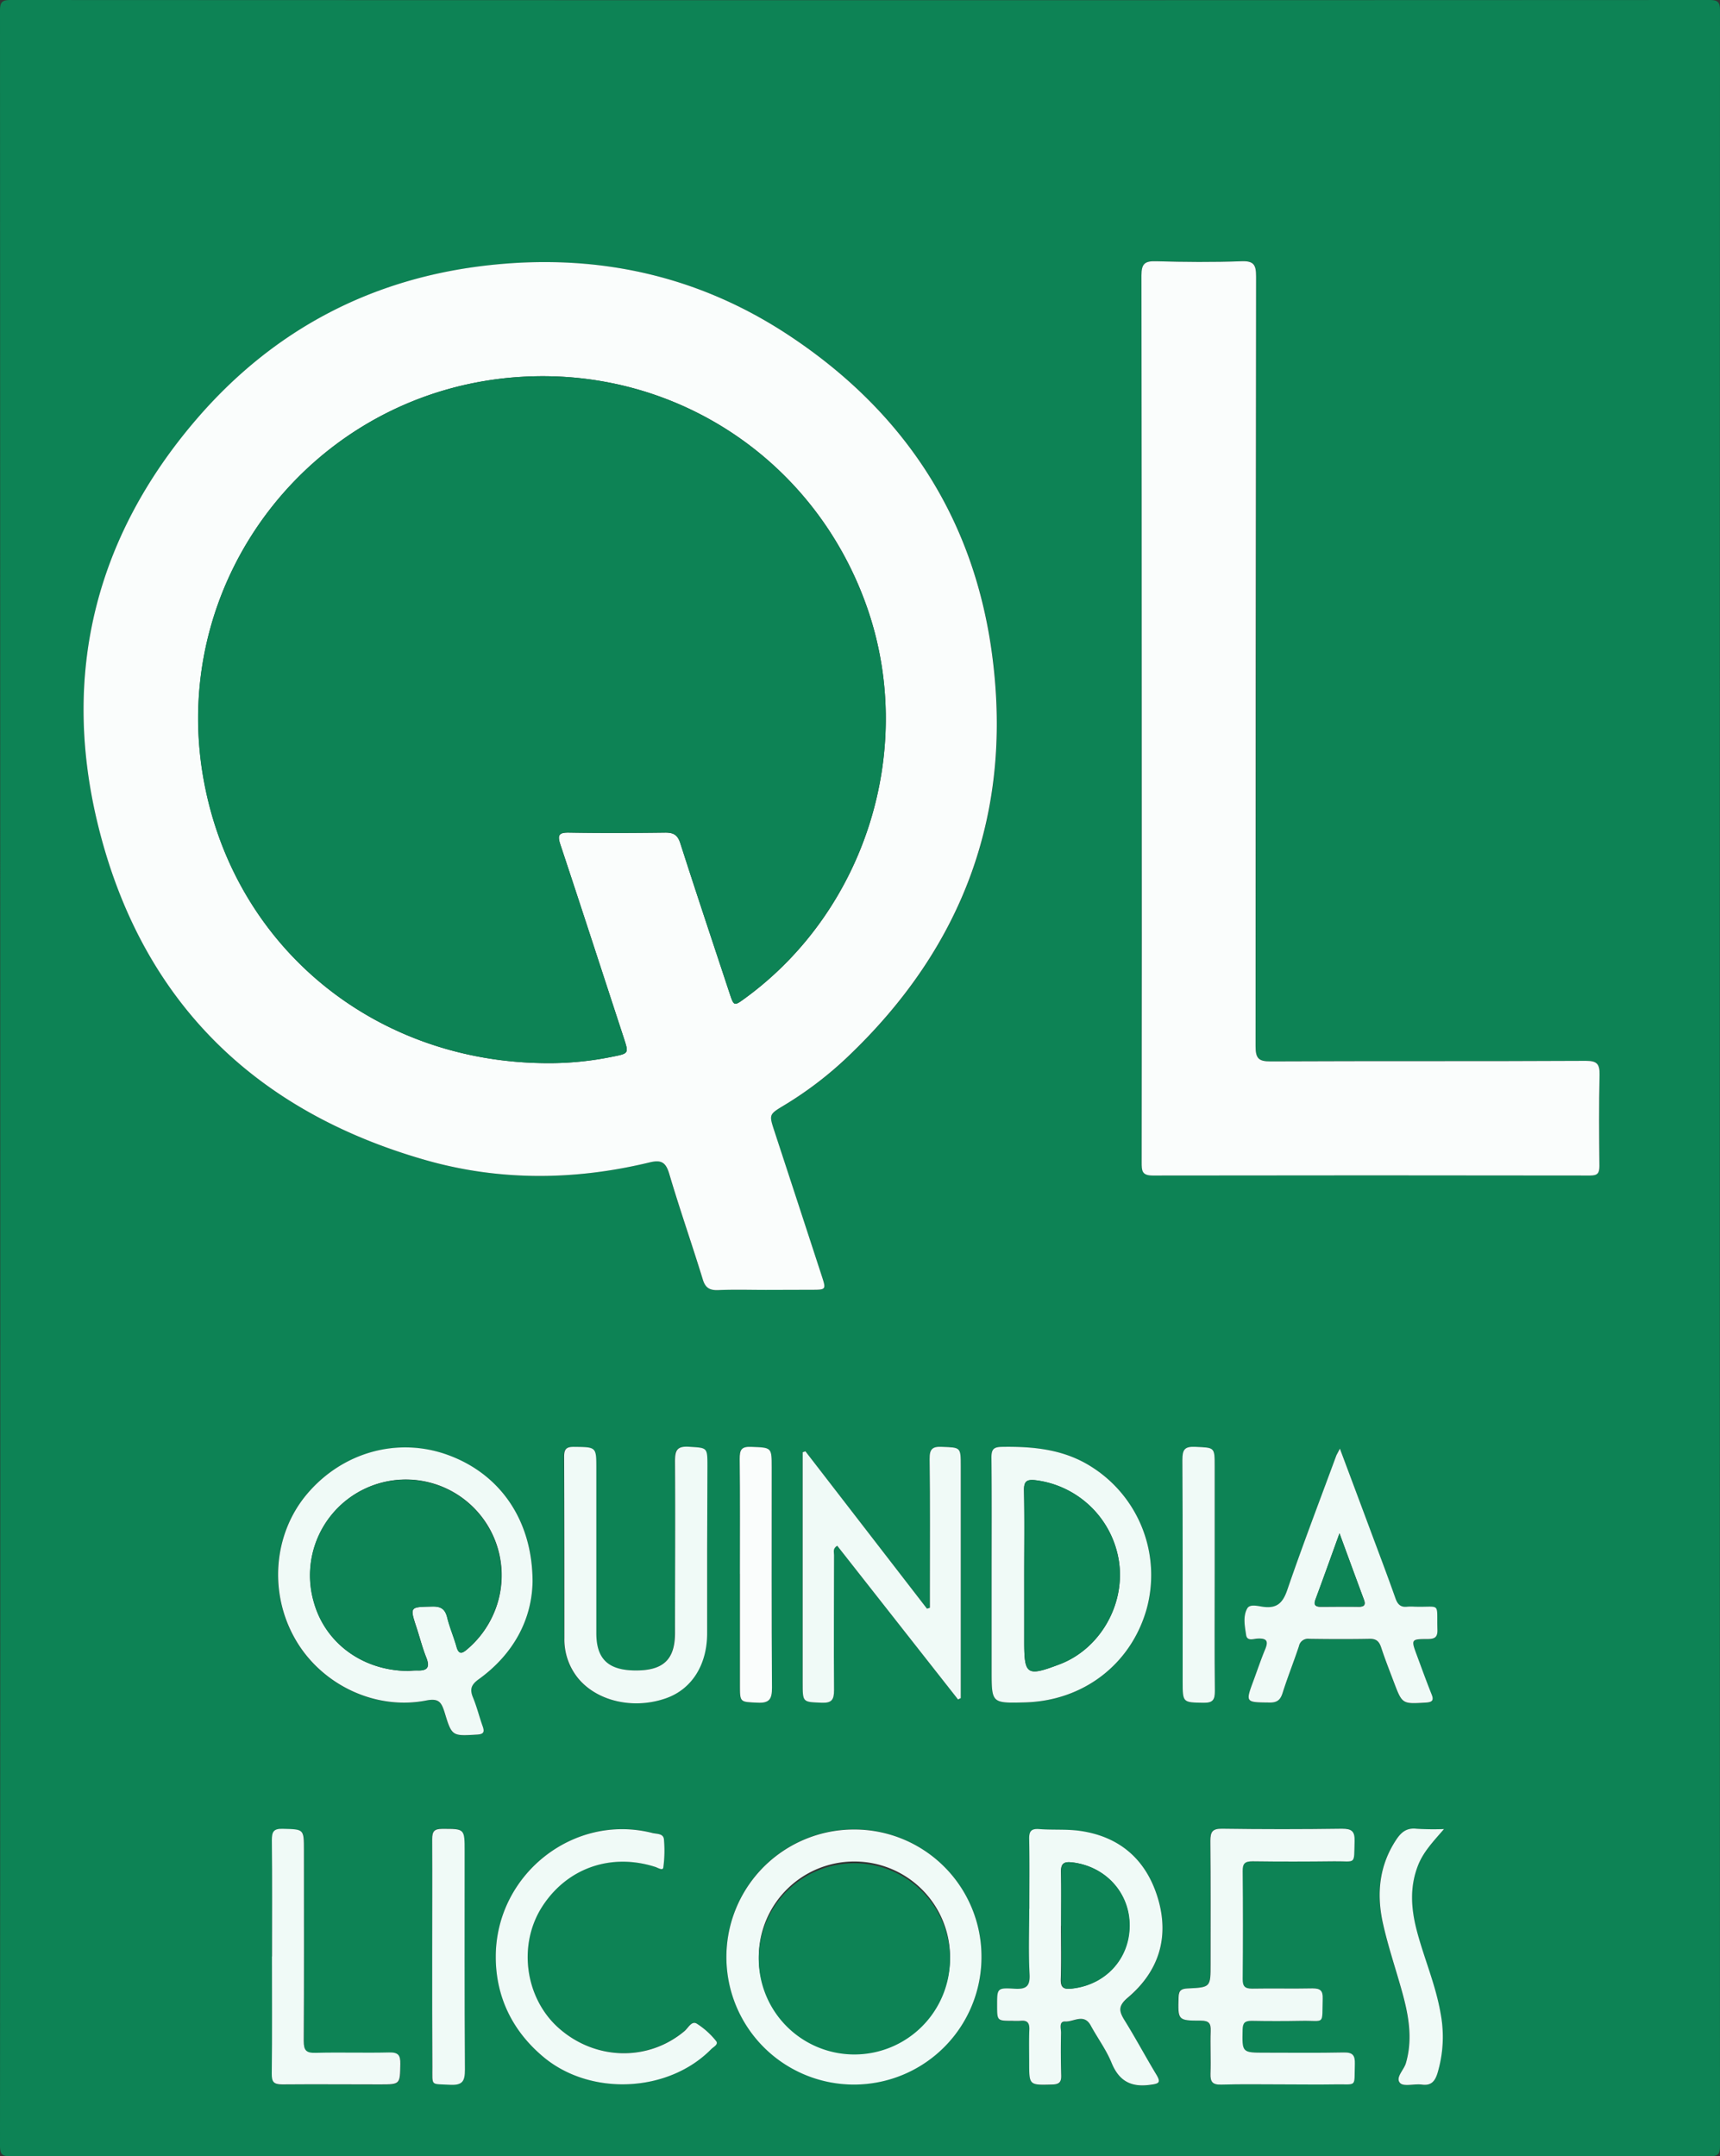 <svg xmlns="http://www.w3.org/2000/svg" viewBox="0 0 543.75 681.75"><rect x="0" y="0" width="543.75" height="681.75" fill="#333333" stroke="none"/><defs><style>.cls-1{fill:#0d8355;}.cls-2{fill:#fafdfc;}.cls-3{fill:#f0faf7;}</style></defs><g id="Capa_2" data-name="Capa 2"><g id="Capa_1-2" data-name="Capa 1"><path class="cls-1" d="M.07,340.87Q.07,172.17,0,3.44C0,.63.63,0,3.44,0Q271.88.12,540.31,0c2.81,0,3.44.63,3.44,3.44q-.12,337.44,0,674.87c0,2.81-.63,3.44-3.44,3.44q-268.44-.12-536.87,0c-2.81,0-3.44-.63-3.44-3.44Q.12,509.59.07,340.87Zm242.06,66.94h14.25c4.82,0,4.83,0,3.38-4.45q-7.45-22.8-14.91-45.59c-1.75-5.35-1.79-5.37,2.89-8.2A116.1,116.1,0,0,0,268,334.18c36.9-35.07,52.58-77.95,45.52-128.38-6-42.85-28.2-76.05-64.14-99.78-28.57-18.87-60.25-25.84-94.27-22.19-37.51,4-68.79,20.5-93.16,49C30,170.05,19.35,213.47,31,260.92,44.54,316,80.06,351.21,134.49,366.77c23.33,6.66,47.16,6.46,70.81.74,3.72-.9,5.14-.06,6.24,3.64,3.29,11.13,7.14,22.1,10.55,33.21.86,2.8,2.24,3.64,5,3.52C232.13,407.66,237.14,407.82,242.13,407.81ZM360.94,226.93q0,70.29,0,140.59c0,2.52,0,4.13,3.45,4.12q69.16-.17,138.34,0c2.37,0,2.94-.74,2.92-3-.1-9.63-.18-19.25.05-28.87.07-3.38-.81-4.4-4.31-4.39-33.24.14-66.48,0-99.72.18-3.85,0-4.72-1.05-4.72-4.81q.18-121.67.16-243.32c0-3.6-.58-5-4.62-4.85-9,.36-18,.28-27,0-3.55-.1-4.63.77-4.62,4.49Q361,157,360.94,226.93ZM168.36,500c0-19.44-10.39-34.06-26.93-40-15.79-5.69-33.2-.84-44.38,12.36-10.66,12.59-12.18,31.26-3.73,45.95,8.23,14.33,25.26,22.53,41.4,19.36,4-.79,4.85.61,5.8,3.78,2.26,7.56,2.39,7.45,10.29,7,2-.12,2.38-.75,1.78-2.5-1.05-3.07-1.86-6.23-3.1-9.22-1.09-2.63-.56-4.07,1.83-5.79C162.48,522.83,168.19,511.8,168.36,500ZM310.28,618.54a40.32,40.32,0,1,0-40,40.46A40.31,40.31,0,0,0,310.28,618.54Zm15.13-15h0c0,6.87-.26,13.75.1,20.6.2,3.9-1,4.9-4.78,4.67-5.47-.35-5.49-.1-5.48,5.26,0,4.88,0,4.88,4.8,4.88a25.44,25.44,0,0,0,2.62,0c2.13-.24,2.85.67,2.77,2.77-.14,3.5-.05,7-.05,10.49,0,7.17,0,7.08,7.32,6.88,2.13-.06,2.86-.74,2.8-2.83q-.18-6.74-.05-13.48c0-1.33-.78-3.72,1.35-3.61,2.66.14,5.92-2.65,8.05,1.29s4.88,7.62,6.56,11.74c2.35,5.75,6.08,7.78,12.12,7,2.76-.37,3.63-.59,2-3.32-3.43-5.64-6.55-11.48-10-17.09-1.78-2.89-2.09-4.53,1.05-7.19,9.75-8.24,13.16-19.07,9.5-31.34s-12.22-19.77-25.2-21.43c-4.07-.52-8.23-.18-12.33-.49-2.53-.19-3.22.68-3.17,3.14C325.5,588.79,325.41,596.16,325.41,603.53ZM254.62,458.85l-.88.3v1.73q0,35.6,0,71.18c0,6.22,0,6,6,6.28,3.19.14,3.95-.94,3.92-4-.13-14.23,0-28.47,0-42.71,0-.91-.48-2,1-2.93q19.1,24.29,38.2,48.61l.86-.44v-3.29q0-35,0-70.05c0-6,0-5.86-5.85-6.09-3-.12-4.06.57-4,3.84.2,13.85.09,27.72.09,41.58v5.44l-.92.31Zm58.87,39v30.35c0,10.32,0,10.32,10.43,10.06,18.44-.46,33.5-11.95,38.53-29.4a40.48,40.48,0,0,0-17.26-45c-8.67-5.6-18.39-6.56-28.4-6.4-2.6,0-3.39.69-3.36,3.34C313.56,473.14,313.49,485.5,313.49,497.86Zm92,161.15c5.49,0,11,.08,16.49,0,7.13-.12,6,1.16,6.27-6.44.09-2.77-.68-3.71-3.53-3.65-8.24.18-16.49.07-24.74.07-7.45,0-7.37,0-7.21-7.29.05-2.11.68-2.83,2.81-2.78q7.86.18,15.74,0c7.68-.15,6.5,1.61,6.77-7.06.07-2.46-.73-3.25-3.19-3.2-6.37.14-12.75,0-19.11.08-2.29,0-3-.69-3-3q.17-17.06,0-34.1c0-2.44.65-3.2,3.15-3.16,8.61.14,17.23.12,25.85,0,6.93-.08,6.16,1.36,6.38-6.37.1-3.14-.9-4-4-3.93q-18.93.25-37.85,0c-3.08-.05-3.76,1-3.74,3.83.13,13,.07,26,.07,39,0,7.28,0,7.33-7.21,7.67-1.94.09-2.85.5-2.91,2.75-.21,7.29-.31,7.4,7.08,7.43,2.56,0,3.16.91,3.07,3.3-.16,4.49.1,9-.06,13.48-.09,2.56.64,3.51,3.35,3.44C392.52,658.89,399,659,405.52,659Zm18.06-201c-.67,1.34-.93,1.76-1.1,2.22-5.22,14.16-10.62,28.26-15.52,42.54-1.43,4.18-3.35,5.89-7.69,5.29-1.63-.22-4.12-.94-4.95.52-1.42,2.51-.78,5.63-.36,8.41.31,2.08,2.49,1.16,3.81,1.12,2.7-.09,3.28.81,2.26,3.28-1.34,3.22-2.45,6.53-3.66,9.81-2.65,7.17-2.65,7.06,4.85,7.14,2.41,0,3.53-.74,4.26-3,1.58-5,3.52-9.86,5.18-14.83a2.91,2.91,0,0,1,3.25-2.32c6.37.08,12.73.11,19.1,0,2.18,0,3.05.9,3.67,2.82,1.19,3.68,2.61,7.28,4,10.9,2.64,7,2.65,6.89,10.06,6.45,2.06-.12,2.66-.63,1.83-2.68-1.63-4-3.1-8.16-4.62-12.25-1.88-5-1.87-5.15,3.4-5.17,2.17,0,3.16-.5,3.09-2.9-.27-9,1.24-7.08-7.22-7.33a15.22,15.22,0,0,0-2.24,0c-2.1.27-3.11-.69-3.81-2.65-2.49-7.05-5.15-14.05-7.76-21.06C430.23,475.76,427.05,467.27,423.58,458Zm-200,31.78V463.54c0-6,0-5.75-5.83-6.13-3.83-.24-4.45,1.17-4.42,4.63.16,18.12.08,36.23,0,54.35,0,8.33-3.72,11.77-12.4,11.75s-12.46-3.58-12.47-11.77q0-26.06,0-52.1c0-6.85,0-6.75-7-6.83-2.42,0-3.19.63-3.18,3.1.09,19.11,0,38.23.08,57.35a19.44,19.44,0,0,0,4.43,12.82c6.1,7.29,17.69,9.83,27.88,6.15,7.95-2.87,12.77-10.5,12.82-20.47C223.58,507.52,223.55,498.65,223.55,489.78ZM156.73,618.59c0,12.51,5.12,23.36,15,31.68,14.87,12.48,39.51,11.37,53.09-2.45.7-.71,2.42-1.52,1.47-2.63a24.73,24.73,0,0,0-6.08-5.44c-1.58-.93-2.65,1.36-3.79,2.33-11.47,9.69-28.15,9.37-39.74-.84-10.78-9.5-13.09-26.46-5.24-38.57s21.68-16.93,35.66-12.46c.84.27,2.4,1.29,2.56.21a39.12,39.12,0,0,0,.2-8.92c-.17-1.89-2.31-1.63-3.63-2C181.38,573.18,156.78,592.61,156.73,618.59Zm-70.7,0h0c0,12.36.09,24.73-.06,37.09,0,2.63.63,3.44,3.29,3.41,10.37-.14,20.74,0,31.1,0,6.27,0,6.13,0,6.26-6.48,0-2.74-.64-3.69-3.54-3.62-7.74.19-15.49-.09-23.22.12-3,.08-3.8-.74-3.78-3.73.13-20.11.06-40.22.06-60.33,0-6.76,0-6.59-6.68-6.77-2.94-.08-3.49.94-3.46,3.63C86.11,594.07,86,606.32,86,618.56ZM456.5,578.28a85.56,85.56,0,0,1-8.75-.06c-3.06-.34-4.8,1.06-6.37,3.43-5.4,8.12-6.29,17.05-4.28,26.23,1.63,7.41,4.13,14.63,6.14,22s3.4,14.82,1.16,22.48c-.64,2.18-3.41,4.57-1.83,6.25,1.14,1.22,4.49.19,6.82.49,2.93.38,4.2-.9,5-3.58a39.83,39.83,0,0,0,1-18.87c-1.52-9-5.23-17.43-7.54-26.24-1.84-7-2.3-14,.53-20.93C450.1,585.37,453.09,582.21,456.5,578.28ZM136.63,618.56q0,17.43,0,34.86c0,6.31-.67,5.31,5.58,5.68,4,.24,4.74-1.13,4.71-4.8-.16-23-.08-46-.09-69,0-7.25,0-7.15-7.12-7.11-2.48,0-3.16.79-3.14,3.23C136.69,593.82,136.63,606.19,136.63,618.56ZM384,497.59q0-17,0-34.07c0-6,0-5.8-6.16-6.09-3.44-.16-4.07,1-4.05,4.18.14,23.33.08,46.66.09,70,0,6.79,0,6.65,6.7,6.74,2.89,0,3.51-1,3.48-3.71C383.93,522.29,384,509.94,384,497.59Zm-150.1,0h0v35.21c0,5.51,0,5.29,5.62,5.55,3.69.17,4.53-1.15,4.51-4.67-.16-23.22-.08-46.44-.09-69.67,0-6.48,0-6.29-6.51-6.55-3.13-.13-3.64,1-3.61,3.8C234,473.35,233.91,485.46,233.91,497.57Z"/><path class="cls-2" d="M242.13,407.82c-5,0-10-.16-15,.06-2.81.12-4.19-.72-5-3.52-3.41-11.11-7.26-22.08-10.55-33.21-1.1-3.7-2.52-4.54-6.24-3.64-23.65,5.72-47.48,5.92-70.81-.74C80.06,351.21,44.54,316,31,260.92,19.35,213.47,30,170.05,61.9,132.8c24.37-28.47,55.65-45,93.16-49,34-3.65,65.7,3.32,94.27,22.19,35.94,23.73,58.13,56.93,64.14,99.78,7.06,50.43-8.62,93.31-45.52,128.38a116.1,116.1,0,0,1-20.21,15.39c-4.68,2.83-4.64,2.85-2.89,8.2q7.47,22.78,14.91,45.59c1.45,4.45,1.44,4.45-3.38,4.45ZM173.3,336.13a99.12,99.12,0,0,0,20.46-2.07c5.08-1,5-1.05,3.47-5.83-6.69-20.41-13.3-40.84-20.07-61.21-1-3-.47-3.84,2.76-3.78,10.11.17,20.24.13,30.36,0,2.63,0,3.94.69,4.8,3.38,5.06,15.81,10.34,31.55,15.54,47.32,1.4,4.24,1.41,4.23,5,1.61,38.34-28,54.19-79.38,38.29-124.07-16.34-45.95-60-75.08-108.57-72.37C98.81,122.82,51.35,184.49,65,249.56,75.63,300.71,119.43,336.08,173.3,336.13Z"/><path class="cls-2" d="M360.94,226.93q0-69.93-.09-139.84c0-3.72,1.07-4.59,4.62-4.49,9,.26,18,.34,27,0,4-.16,4.62,1.25,4.62,4.85q-.15,121.66-.16,243.32c0,3.76.87,4.83,4.72,4.81,33.24-.16,66.48,0,99.72-.18,3.5,0,4.38,1,4.31,4.39-.23,9.62-.15,19.24-.05,28.87,0,2.24-.55,3-2.92,3q-69.17-.11-138.34,0c-3.42,0-3.45-1.6-3.45-4.12Q361,297.21,360.94,226.93Z"/><path class="cls-3" d="M168.36,500c-.17,11.83-5.88,22.86-17,30.9-2.39,1.72-2.92,3.16-1.83,5.79,1.24,3,2,6.15,3.1,9.22.6,1.75.19,2.38-1.78,2.5-7.9.47-8,.58-10.29-7-1-3.17-1.8-4.57-5.8-3.78-16.14,3.17-33.17-5-41.4-19.36-8.45-14.69-6.93-33.36,3.73-45.95,11.18-13.2,28.59-18.05,44.38-12.36C158,465.91,168.32,480.53,168.36,500Zm-39.68,28.32c.73,0,2.1-.2,3.47-.17,3.26.08,3.73-1.32,2.61-4.14-1.21-3-2-6.16-3-9.24-2.24-6.82-2.25-6.69,4.9-6.85,2.72-.07,4.07.78,4.73,3.45.77,3.15,2.08,6.15,2.95,9.27.7,2.49,1.73,2.21,3.33.83a30.77,30.77,0,0,0,8.27-11,30.29,30.29,0,1,0-56.75-4.09C102.7,519.25,114.32,528.05,128.68,528.29Z"/><path class="cls-3" d="M310.28,618.54a40.32,40.32,0,1,1-40.39-40.12A40.19,40.19,0,0,1,310.28,618.54Zm-70.4,0a30.23,30.23,0,1,0,30.44-30A30.18,30.18,0,0,0,239.88,618.58Z"/><path class="cls-3" d="M325.41,603.53c0-7.37.09-14.74-.05-22.1-.05-2.46.64-3.33,3.17-3.14,4.1.31,8.26,0,12.33.49,13,1.66,21.52,9.11,25.2,21.43s.25,23.1-9.5,31.34c-3.14,2.66-2.83,4.3-1.05,7.19,3.48,5.61,6.6,11.45,10,17.09,1.66,2.73.79,2.95-2,3.32-6,.8-9.77-1.23-12.12-7-1.68-4.12-4.42-7.79-6.56-11.74s-5.39-1.15-8.05-1.29c-2.13-.11-1.33,2.28-1.35,3.61q-.14,6.74.05,13.48c.06,2.09-.67,2.77-2.8,2.83-7.32.2-7.32.29-7.32-6.88,0-3.49-.09-7,.05-10.49.08-2.1-.64-3-2.77-2.77a25.44,25.44,0,0,1-2.62,0c-4.79,0-4.79,0-4.8-4.88,0-5.36,0-5.61,5.48-5.26,3.75.23,5-.77,4.78-4.67-.36-6.85-.1-13.73-.1-20.6Zm10,5.33h0c0,5.61.13,11.23-.06,16.83-.09,2.8.92,3.32,3.5,3,10.51-1.16,18.1-9.31,18.19-19.79S349.43,590,338.8,588.8c-2.74-.31-3.46.63-3.39,3.22C335.56,597.63,335.46,603.25,335.46,608.86Z"/><path class="cls-3" d="M254.62,458.85l38.43,49.76.92-.31v-5.44c0-13.86.11-27.73-.09-41.58-.05-3.27,1-4,4-3.84,5.82.23,5.85.07,5.85,6.09q0,35,0,70.05v3.29l-.86.44q-19.1-24.31-38.2-48.61c-1.48.92-1,2-1,2.93,0,14.24-.13,28.48,0,42.71,0,3.06-.73,4.14-3.92,4-6-.24-6-.06-6-6.28q0-35.58,0-71.18v-1.73Z"/><path class="cls-3" d="M313.49,497.86c0-12.36.07-24.72-.06-37.08,0-2.65.76-3.3,3.36-3.34,10-.16,19.73.8,28.4,6.4a40.48,40.48,0,0,1,17.26,45c-5,17.45-20.09,28.94-38.53,29.4-10.43.26-10.43.26-10.43-10.06Zm10.3,0q0,10.49,0,21c0,10.74.78,11.26,11.18,7.32,12.58-4.76,20.65-18.53,18.83-32.12A30.47,30.47,0,0,0,327.29,468c-2.88-.31-3.62.49-3.56,3.33C323.91,480.16,323.8,489,323.79,497.9Z"/><path class="cls-3" d="M405.52,659c-6.5,0-13-.12-19.49.07-2.71.07-3.44-.88-3.35-3.44.16-4.49-.1-9,.06-13.48.09-2.39-.51-3.29-3.07-3.3-7.39,0-7.29-.14-7.08-7.43.06-2.25,1-2.66,2.91-2.75,7.21-.34,7.21-.39,7.21-7.67,0-13,.06-26-.07-39,0-2.85.66-3.88,3.74-3.83q18.92.27,37.85,0c3.09,0,4.09.79,4,3.93-.22,7.73.55,6.29-6.38,6.37-8.62.1-17.24.12-25.85,0-2.5,0-3.18.72-3.15,3.16q.17,17,0,34.1c0,2.3.7,3,3,3,6.36-.12,12.74.06,19.11-.08,2.46,0,3.26.74,3.19,3.2-.27,8.67.91,6.91-6.77,7.06q-7.87.15-15.74,0c-2.13,0-2.76.67-2.81,2.78-.16,7.3-.24,7.29,7.21,7.29,8.25,0,16.5.11,24.74-.07,2.85-.06,3.62.88,3.53,3.65-.24,7.6.86,6.32-6.27,6.44C416.51,659.09,411,659,405.52,659Z"/><path class="cls-3" d="M423.58,458c3.47,9.27,6.65,17.76,9.81,26.26,2.61,7,5.27,14,7.76,21.06.7,2,1.71,2.92,3.81,2.65a15.22,15.22,0,0,1,2.24,0c8.46.25,6.95-1.67,7.22,7.33.07,2.4-.92,2.89-3.09,2.9-5.27,0-5.28.12-3.4,5.17,1.52,4.09,3,8.2,4.62,12.25.83,2,.23,2.56-1.83,2.68-7.41.44-7.42.51-10.06-6.45-1.37-3.62-2.79-7.22-4-10.9-.62-1.92-1.49-2.86-3.67-2.82-6.37.12-12.73.09-19.1,0a2.91,2.91,0,0,0-3.25,2.32c-1.66,5-3.6,9.84-5.18,14.83-.73,2.3-1.85,3.07-4.26,3-7.5-.08-7.5,0-4.85-7.14,1.21-3.28,2.32-6.59,3.66-9.81,1-2.47.44-3.37-2.26-3.28-1.32,0-3.5,1-3.81-1.12-.42-2.78-1.06-5.9.36-8.41.83-1.46,3.32-.74,4.95-.52,4.34.6,6.26-1.11,7.69-5.29,4.9-14.28,10.3-28.38,15.52-42.54C422.65,459.76,422.91,459.34,423.58,458Zm-.12,26.78c-2.78,7.69-5.16,14.35-7.6,21-.65,1.77.11,2.24,1.7,2.23,4,0,8-.08,12,0,1.76,0,2.23-.63,1.63-2.25C428.7,499.09,426.27,492.45,423.46,484.78Z"/><path class="cls-3" d="M223.55,489.78c0,8.87,0,17.74,0,26.61,0,10-4.87,17.6-12.82,20.47-10.19,3.68-21.78,1.14-27.88-6.15a19.44,19.44,0,0,1-4.43-12.82c0-19.12,0-38.24-.08-57.35,0-2.47.76-3.13,3.18-3.1,7,.08,7,0,7,6.83q0,26.06,0,52.1c0,8.19,3.82,11.75,12.47,11.77s12.37-3.42,12.4-11.75c0-18.12.13-36.23,0-54.35,0-3.46.59-4.87,4.42-4.63,5.81.38,5.83.11,5.83,6.13Z"/><path class="cls-3" d="M156.73,618.59c.05-26,24.65-45.41,49.53-39.06,1.32.34,3.46.08,3.63,2a39.12,39.12,0,0,1-.2,8.92c-.16,1.08-1.72.06-2.56-.21-14-4.47-27.81.36-35.66,12.46s-5.54,29.07,5.24,38.57c11.59,10.21,28.27,10.53,39.74.84,1.14-1,2.21-3.26,3.79-2.33a24.73,24.73,0,0,1,6.08,5.44c1,1.11-.77,1.92-1.47,2.63-13.58,13.82-38.22,14.93-53.09,2.45C161.85,642,156.7,631.1,156.73,618.59Z"/><path class="cls-3" d="M86,618.56c0-12.24.08-24.49-.06-36.73,0-2.69.52-3.71,3.46-3.63,6.67.18,6.68,0,6.68,6.77,0,20.11.07,40.22-.06,60.33,0,3,.81,3.81,3.78,3.73,7.73-.21,15.48.07,23.22-.12,2.9-.07,3.59.88,3.54,3.62-.13,6.45,0,6.47-6.26,6.48-10.36,0-20.73-.09-31.1,0-2.66,0-3.32-.78-3.29-3.41.15-12.36.06-24.73.06-37.09Z"/><path class="cls-3" d="M456.5,578.28c-3.41,3.93-6.4,7.09-8.08,11.16-2.83,6.92-2.37,13.89-.53,20.93,2.31,8.81,6,17.21,7.54,26.24a39.83,39.83,0,0,1-1,18.87c-.83,2.68-2.1,4-5,3.58-2.33-.3-5.68.73-6.82-.49-1.58-1.68,1.19-4.07,1.83-6.25,2.24-7.66.88-15.09-1.16-22.48s-4.51-14.55-6.14-22c-2-9.18-1.12-18.11,4.28-26.23,1.57-2.37,3.31-3.77,6.37-3.43A85.56,85.56,0,0,0,456.5,578.28Z"/><path class="cls-3" d="M136.63,618.56c0-12.37.06-24.74,0-37.11,0-2.44.66-3.22,3.14-3.23,7.12,0,7.12-.14,7.12,7.11,0,23-.07,46,.09,69,0,3.67-.75,5-4.71,4.8-6.25-.37-5.56.63-5.58-5.68Q136.61,636,136.63,618.56Z"/><path class="cls-3" d="M384,497.59c0,12.35-.08,24.7.06,37.05,0,2.71-.59,3.75-3.48,3.71-6.7-.09-6.7,0-6.7-6.74,0-23.34.05-46.67-.09-70,0-3.2.61-4.34,4.05-4.18,6.15.29,6.16.05,6.16,6.09Q384,480.56,384,497.59Z"/><path class="cls-2" d="M233.91,497.57c0-12.11.08-24.22-.07-36.33,0-2.8.48-3.93,3.61-3.8,6.5.26,6.51.07,6.51,6.55,0,23.23-.07,46.45.09,69.67,0,3.52-.82,4.84-4.51,4.67-5.61-.26-5.62,0-5.62-5.55V497.57Z"/><path class="cls-1" d="M173.3,336.13c-53.87-.05-97.67-35.42-108.35-86.57-13.6-65.07,33.86-126.74,100.38-130.45,48.53-2.71,92.23,26.42,108.57,72.37,15.9,44.69.05,96-38.29,124.07-3.58,2.62-3.59,2.63-5-1.61-5.2-15.77-10.48-31.51-15.54-47.32-.86-2.69-2.17-3.41-4.8-3.38-10.12.13-20.25.17-30.36,0-3.23-.06-3.77.74-2.76,3.78,6.77,20.37,13.38,40.8,20.07,61.21,1.56,4.78,1.61,4.83-3.47,5.83A99.12,99.12,0,0,1,173.3,336.13Z"/><path class="cls-1" d="M128.68,528.29c-14.36-.24-26-9-29.54-21.9a30.28,30.28,0,1,1,56.75,4.09,30.77,30.77,0,0,1-8.27,11c-1.6,1.38-2.63,1.66-3.33-.83-.87-3.12-2.18-6.12-2.95-9.27-.66-2.67-2-3.52-4.73-3.45-7.15.16-7.14,0-4.9,6.85,1,3.08,1.84,6.24,3,9.24,1.12,2.82.65,4.22-2.61,4.14C130.78,528.09,129.41,528.25,128.68,528.29Z"/><path class="cls-1" d="M239.88,618.58a30.23,30.23,0,0,1,60.45.48,30.23,30.23,0,1,1-60.45-.48Z"/><path class="cls-1" d="M335.46,608.86c0-5.61.1-11.23,0-16.84-.07-2.59.65-3.53,3.39-3.22,10.63,1.19,18.39,9.64,18.3,20.13s-7.68,18.63-18.19,19.79c-2.58.29-3.59-.23-3.5-3,.19-5.6.06-11.22.06-16.83Z"/><path class="cls-1" d="M323.79,497.9c0-8.87.12-17.74-.06-26.61-.06-2.84.68-3.64,3.56-3.33a30.47,30.47,0,0,1,26.51,26.12c1.82,13.59-6.25,27.36-18.83,32.12-10.4,3.94-11.2,3.42-11.18-7.32Q323.81,508.4,323.79,497.9Z"/><path class="cls-1" d="M423.46,484.78c2.81,7.67,5.24,14.31,7.69,20.94.6,1.62.13,2.27-1.63,2.25-4-.05-8,0-12,0-1.59,0-2.35-.46-1.7-2.23C418.3,499.13,420.68,492.47,423.46,484.78Z"/></g></g></svg>